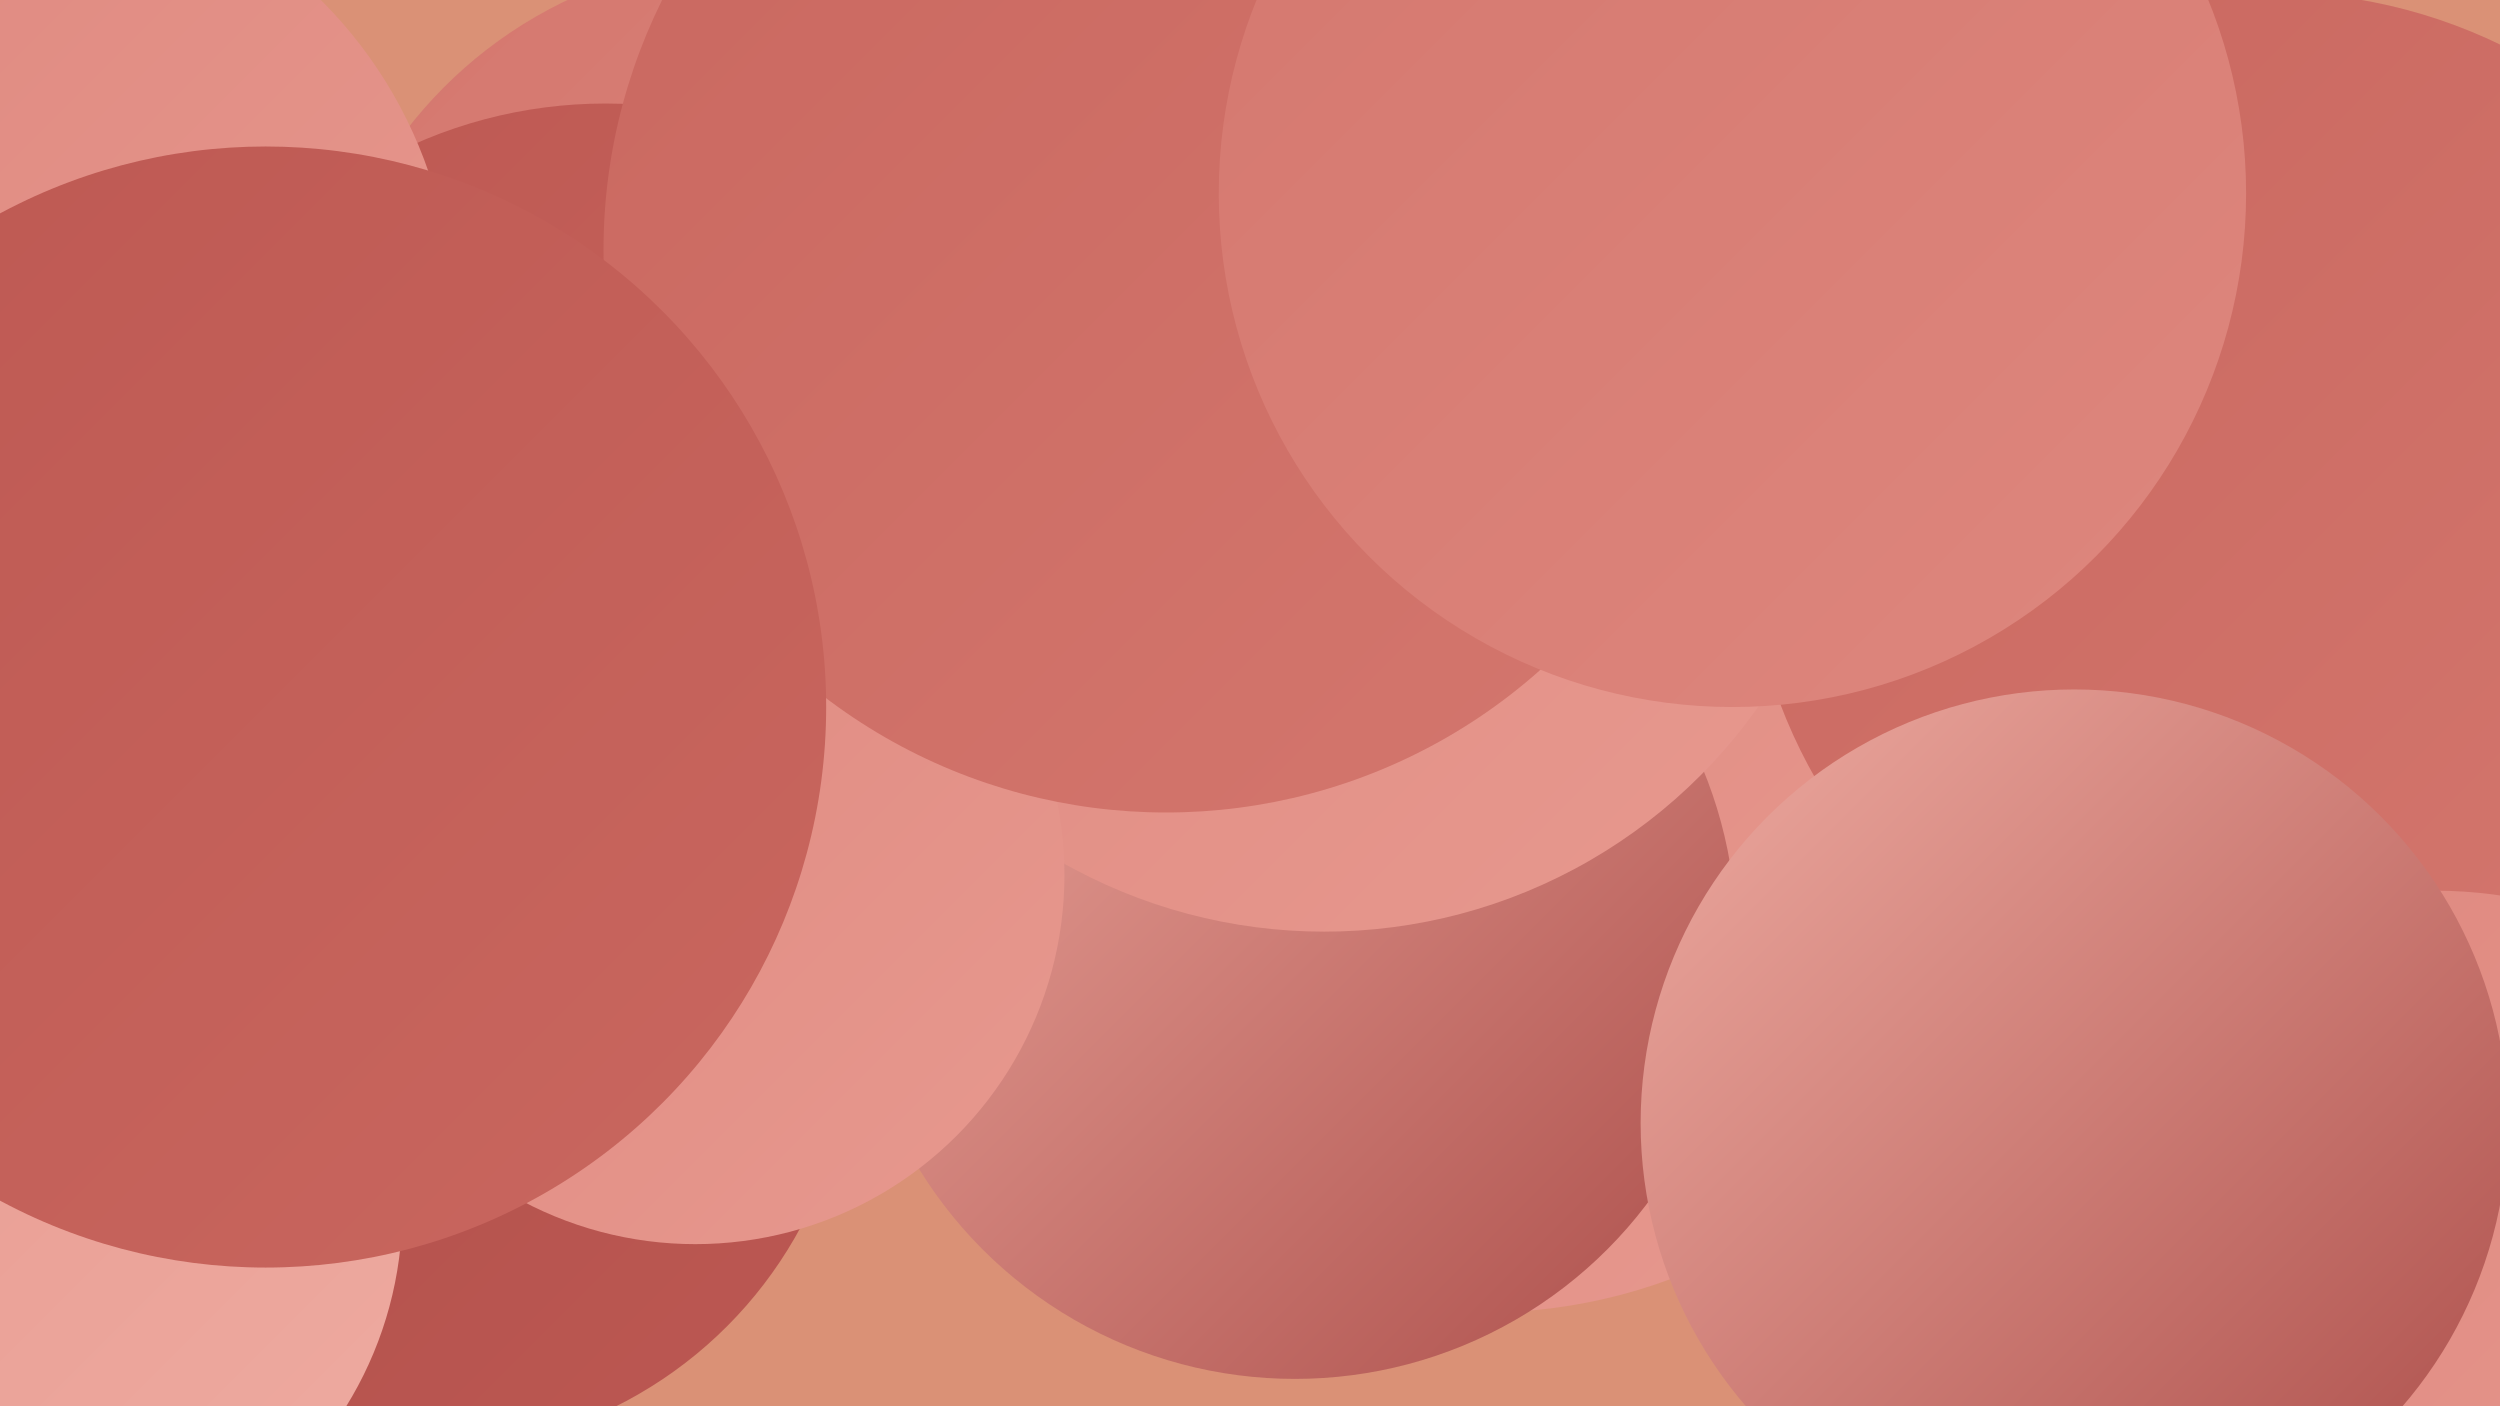 <?xml version="1.0" encoding="UTF-8"?><svg width="1280" height="720" xmlns="http://www.w3.org/2000/svg"><defs><linearGradient id="grad0" x1="0%" y1="0%" x2="100%" y2="100%"><stop offset="0%" style="stop-color:#ac4e4a;stop-opacity:1" /><stop offset="100%" style="stop-color:#bd5852;stop-opacity:1" /></linearGradient><linearGradient id="grad1" x1="0%" y1="0%" x2="100%" y2="100%"><stop offset="0%" style="stop-color:#bd5852;stop-opacity:1" /><stop offset="100%" style="stop-color:#c9675f;stop-opacity:1" /></linearGradient><linearGradient id="grad2" x1="0%" y1="0%" x2="100%" y2="100%"><stop offset="0%" style="stop-color:#c9675f;stop-opacity:1" /><stop offset="100%" style="stop-color:#d4776e;stop-opacity:1" /></linearGradient><linearGradient id="grad3" x1="0%" y1="0%" x2="100%" y2="100%"><stop offset="0%" style="stop-color:#d4776e;stop-opacity:1" /><stop offset="100%" style="stop-color:#de877e;stop-opacity:1" /></linearGradient><linearGradient id="grad4" x1="0%" y1="0%" x2="100%" y2="100%"><stop offset="0%" style="stop-color:#de877e;stop-opacity:1" /><stop offset="100%" style="stop-color:#e7998f;stop-opacity:1" /></linearGradient><linearGradient id="grad5" x1="0%" y1="0%" x2="100%" y2="100%"><stop offset="0%" style="stop-color:#e7998f;stop-opacity:1" /><stop offset="100%" style="stop-color:#eeaba1;stop-opacity:1" /></linearGradient><linearGradient id="grad6" x1="0%" y1="0%" x2="100%" y2="100%"><stop offset="0%" style="stop-color:#eeaba1;stop-opacity:1" /><stop offset="100%" style="stop-color:#ac4e4a;stop-opacity:1" /></linearGradient></defs><rect width="1280" height="720" fill="#da9176" /><circle cx="246" cy="410" r="181" fill="url(#grad2)" /><circle cx="1052" cy="486" r="195" fill="url(#grad0)" /><circle cx="1138" cy="568" r="221" fill="url(#grad3)" /><circle cx="1150" cy="256" r="210" fill="url(#grad1)" /><circle cx="451" cy="188" r="237" fill="url(#grad5)" /><circle cx="760" cy="398" r="274" fill="url(#grad4)" /><circle cx="663" cy="480" r="226" fill="url(#grad6)" /><circle cx="388" cy="205" r="227" fill="url(#grad3)" /><circle cx="678" cy="205" r="272" fill="url(#grad4)" /><circle cx="218" cy="525" r="218" fill="url(#grad0)" /><circle cx="310" cy="294" r="241" fill="url(#grad1)" /><circle cx="1163" cy="265" r="269" fill="url(#grad2)" /><circle cx="356" cy="448" r="189" fill="url(#grad4)" /><circle cx="597" cy="128" r="288" fill="url(#grad2)" /><circle cx="1246" cy="693" r="237" fill="url(#grad4)" /><circle cx="1062" cy="575" r="222" fill="url(#grad6)" /><circle cx="14" cy="619" r="192" fill="url(#grad5)" /><circle cx="2" cy="163" r="230" fill="url(#grad4)" /><circle cx="887" cy="99" r="263" fill="url(#grad3)" /><circle cx="136" cy="362" r="287" fill="url(#grad1)" /></svg>